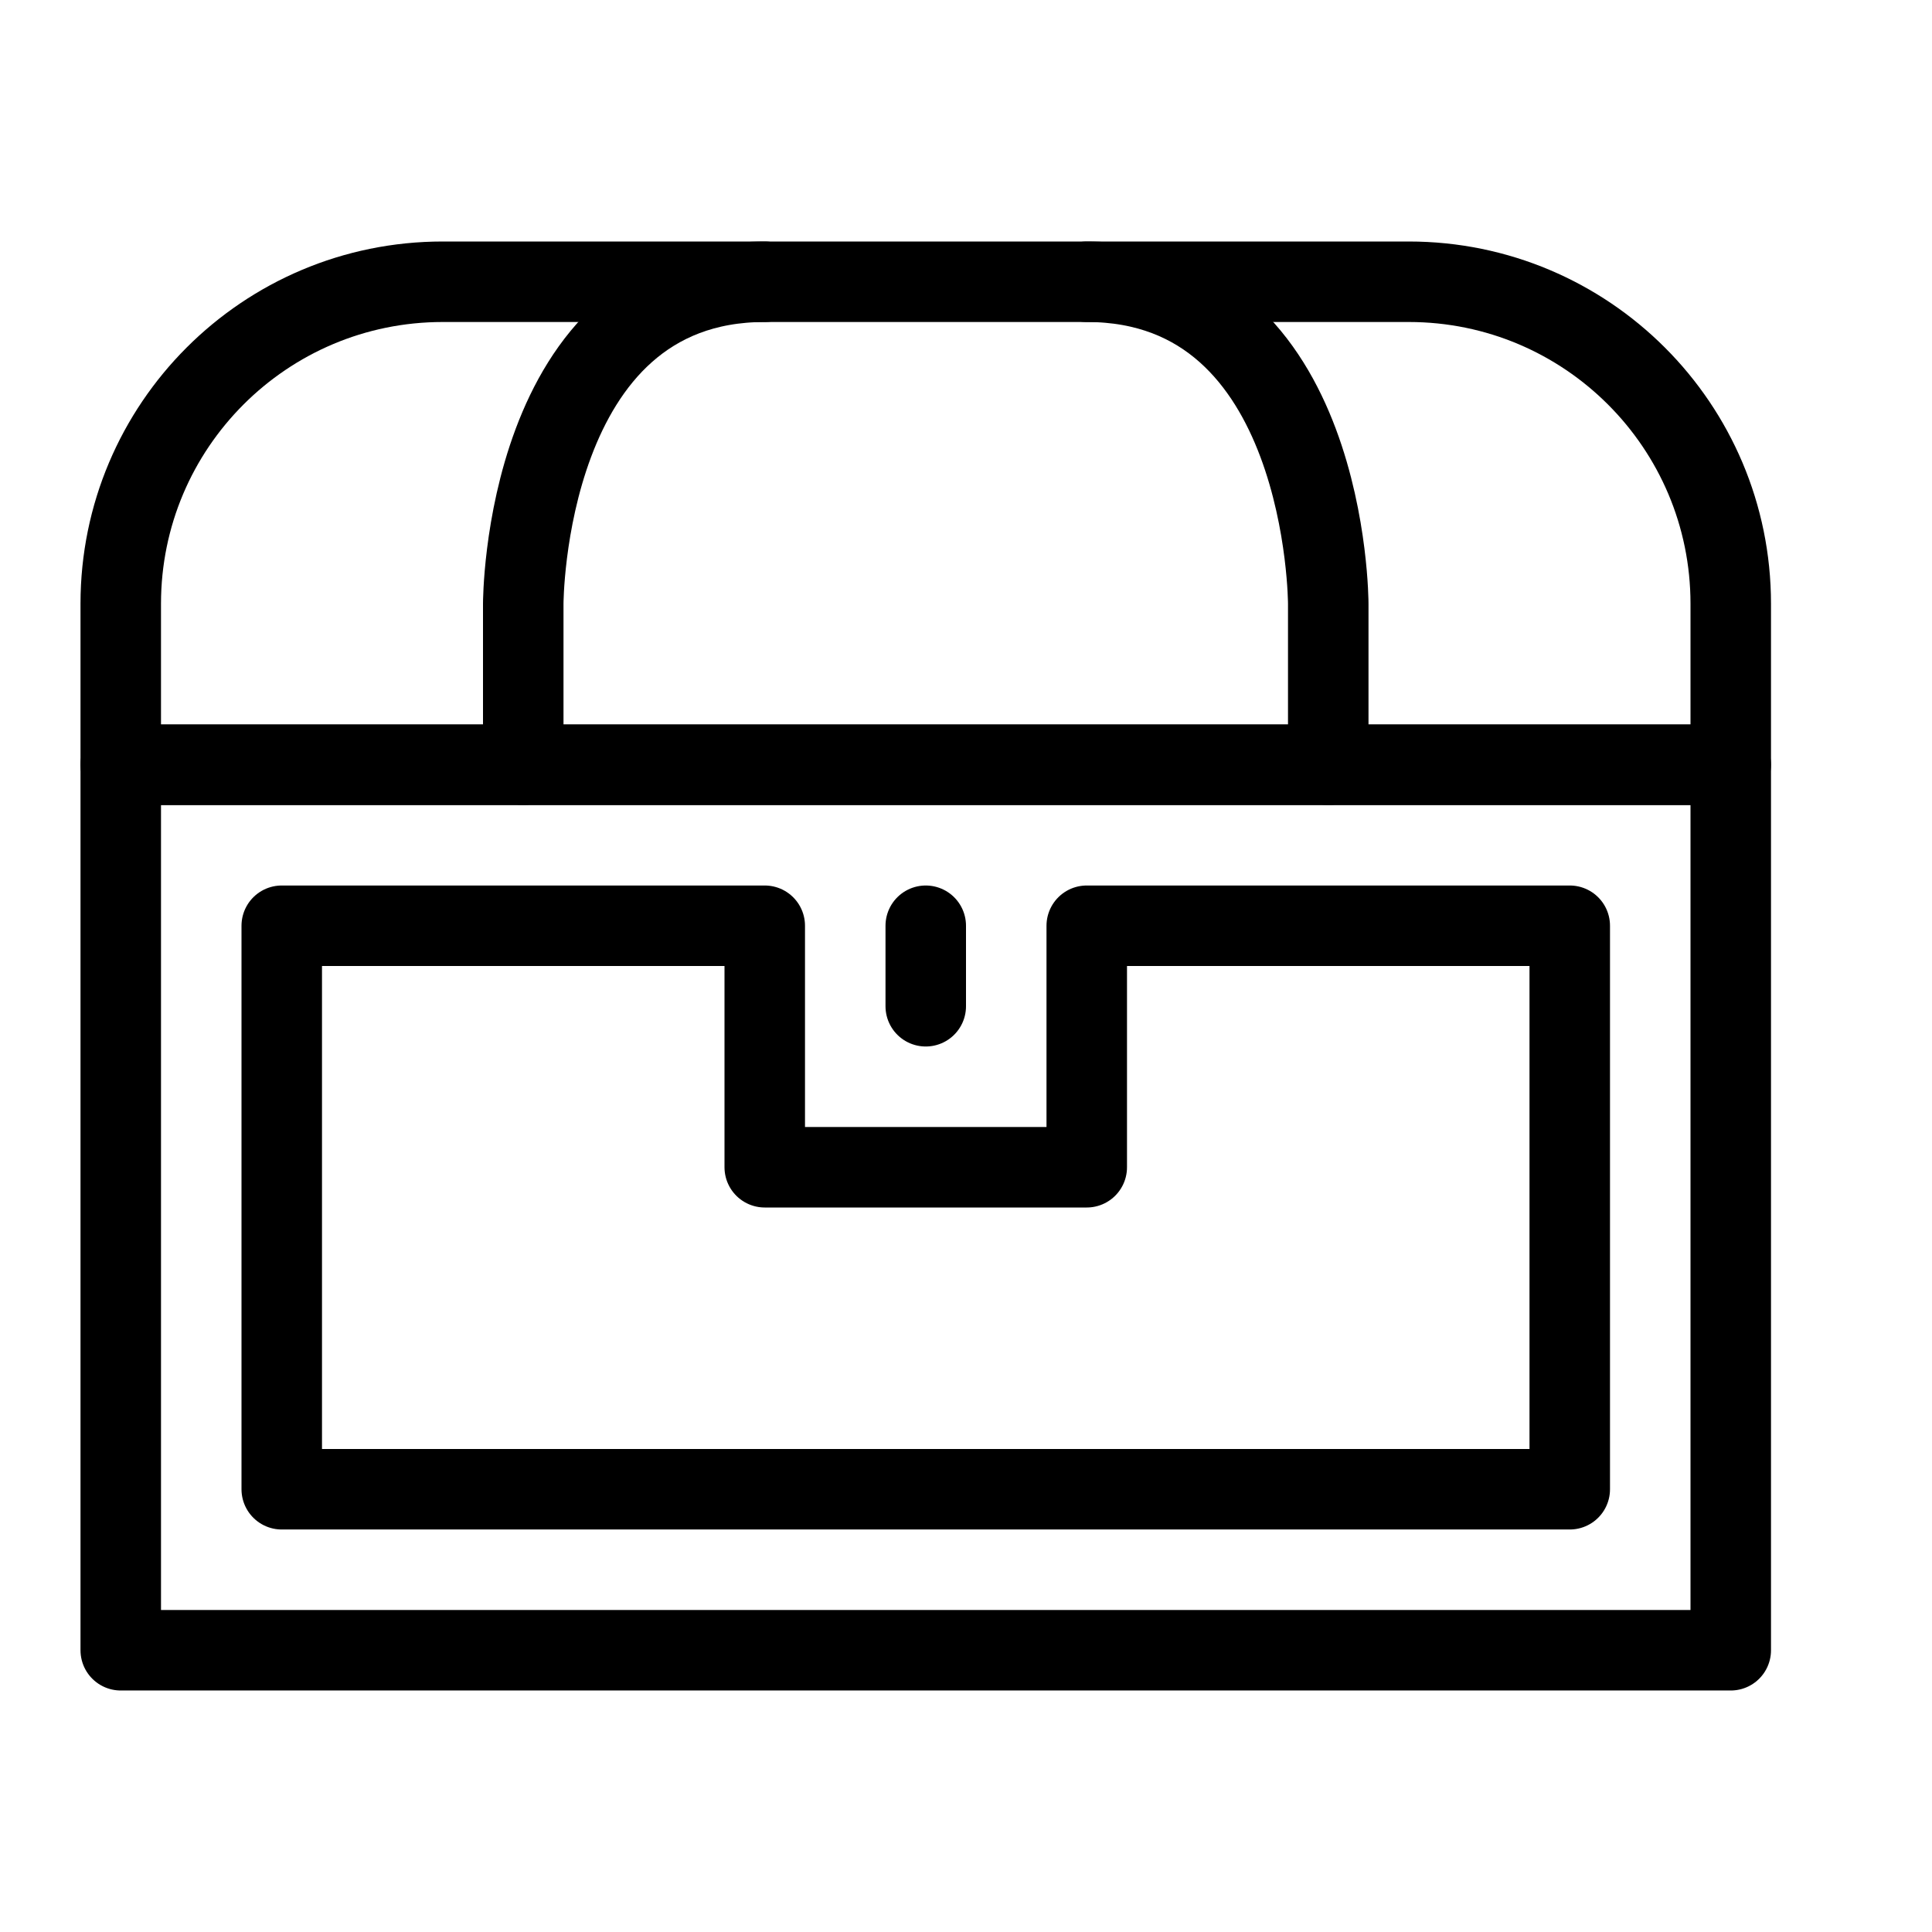 <?xml version="1.0" encoding="utf-8"?>
<!-- Generator: Adobe Illustrator 16.0.3, SVG Export Plug-In . SVG Version: 6.00 Build 0)  -->
<!DOCTYPE svg PUBLIC "-//W3C//DTD SVG 1.1//EN" "http://www.w3.org/Graphics/SVG/1.1/DTD/svg11.dtd">
<svg version="1.1" xmlns="http://www.w3.org/2000/svg" xmlns:xlink="http://www.w3.org/1999/xlink" x="0px" y="0px" width="24px"
	 height="24px" viewBox="0 0 24 24" enable-background="new 0 0 24 24" xml:space="preserve">
<g id="Outline_Icons">
	<g>
		
			<rect x="1.5" y="9.5" fill="none" stroke="#000000" stroke-linecap="round" stroke-linejoin="round" stroke-miterlimit="10" width="20" height="11"/>
		<polygon fill="none" stroke="#000000" stroke-linecap="round" stroke-linejoin="round" stroke-miterlimit="10" points="3.5,18.5 
			3.5,11.5 9.5,11.5 9.5,14.5 13.5,14.5 13.5,11.5 19.5,11.5 19.5,18.5 		"/>
		
			<line fill="none" stroke="#000000" stroke-linecap="round" stroke-linejoin="round" stroke-miterlimit="10" x1="11.5" y1="11.5" x2="11.5" y2="12.5"/>
		<path fill="none" stroke="#000000" stroke-linecap="round" stroke-linejoin="round" stroke-miterlimit="10" d="M21.5,7.5
			c0-2.21-1.791-4-4-4h-12c-2.209,0-4,1.79-4,4v2h20V7.5L21.5,7.5z"/>
		<path fill="none" stroke="#000000" stroke-linecap="round" stroke-linejoin="round" stroke-miterlimit="10" d="M9.5,3.5
			c-3,0-3,4-3,4v2"/>
		<path fill="none" stroke="#000000" stroke-linecap="round" stroke-linejoin="round" stroke-miterlimit="10" d="M13.5,3.5
			c3,0,3,4,3,4v2"/>
	</g>
</g>
<g id="invisible_shape">
	<rect fill="none" width="24" height="24"/>
</g>
</svg>
